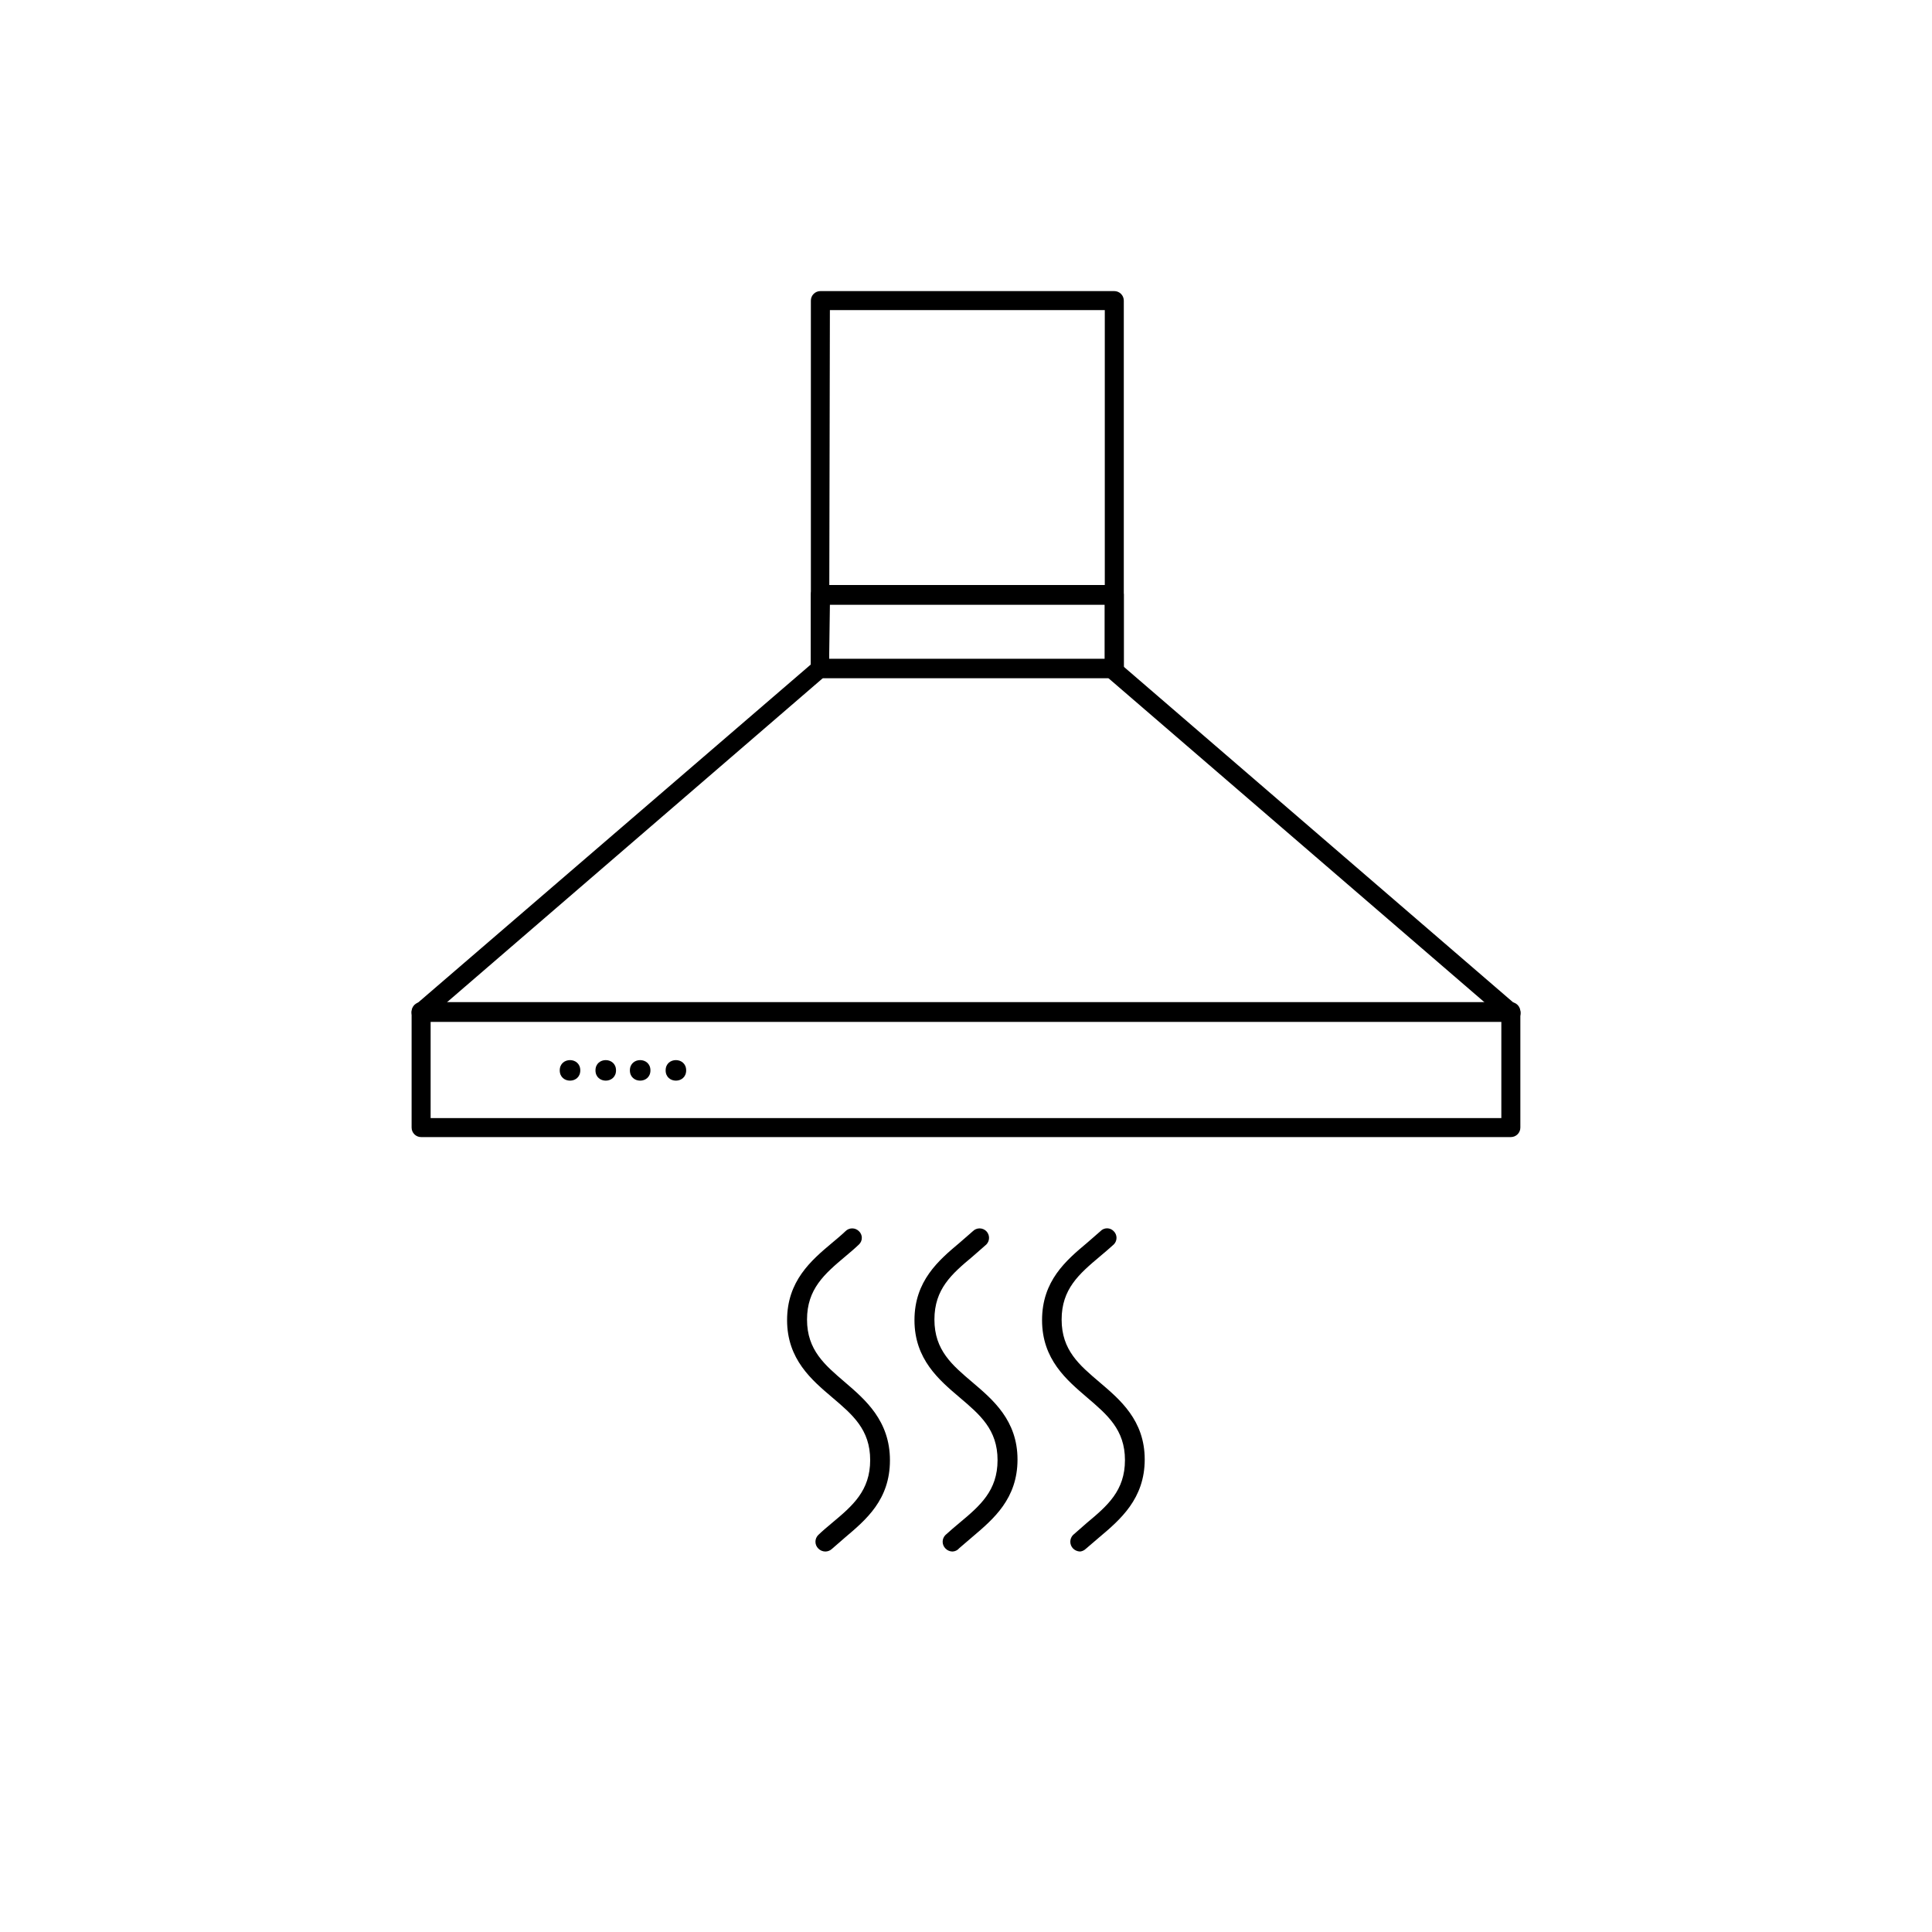 <?xml version="1.0" encoding="UTF-8"?>
<!-- Uploaded to: SVG Repo, www.svgrepo.com, Generator: SVG Repo Mixer Tools -->
<svg fill="#000000" width="800px" height="800px" version="1.1" viewBox="144 144 512 512" xmlns="http://www.w3.org/2000/svg">
 <g>
  <path d="m544.39 445.34h-288.79c-1.391 0-2.519-1.125-2.519-2.516v-30.734c0-1.391 1.129-2.519 2.519-2.519h288.79c0.668 0 1.309 0.266 1.781 0.738s0.738 1.113 0.738 1.781v30.734c0 0.668-0.266 1.309-0.738 1.781-0.473 0.469-1.113 0.734-1.781 0.734zm-286.27-5.035h283.75v-25.695h-283.75z"/>
  <path d="m544.39 414.81h-288.79c-1.047 0.008-1.988-0.633-2.367-1.609-0.379-0.98-0.094-2.094 0.707-2.773l105.75-91.035c0.461-0.398 1.051-0.613 1.66-0.605h77.234c0.625-0.02 1.238 0.195 1.715 0.605l105.8 91.191-0.004-0.004c0.801 0.68 1.086 1.793 0.707 2.769-0.43 0.938-1.391 1.516-2.418 1.461zm-282.13-5.039 275.33 0.004-99.906-86.102h-75.57z"/>
  <path d="m439.3 323.67h-77.891c-1.391 0-2.519-1.129-2.519-2.519v-19.598c0-1.391 1.129-2.519 2.519-2.519h77.891c0.668 0 1.309 0.266 1.781 0.738 0.473 0.473 0.738 1.113 0.738 1.781v19.598c0 0.668-0.266 1.309-0.738 1.781s-1.113 0.738-1.781 0.738zm-75.57-5.039h73.051v-14.359h-72.852z"/>
  <path d="m439.3 323.67h-77.891c-1.391 0-2.519-1.129-2.519-2.519v-97.488c0-1.391 1.129-2.519 2.519-2.519h77.891c0.668 0 1.309 0.266 1.781 0.738 0.473 0.473 0.738 1.113 0.738 1.781v97.488c0 0.668-0.266 1.309-0.738 1.781s-1.113 0.738-1.781 0.738zm-75.57-5.039h73.051v-92.449h-72.852z"/>
  <path d="m297.78 427.66c0 3.629-5.441 3.629-5.441 0 0-3.625 5.441-3.625 5.441 0"/>
  <path d="m307.25 427.66c0 3.629-5.441 3.629-5.441 0 0-3.625 5.441-3.625 5.441 0"/>
  <path d="m316.37 427.66c0 3.629-5.441 3.629-5.441 0 0-3.625 5.441-3.625 5.441 0"/>
  <path d="m325.84 427.66c0 3.629-5.438 3.629-5.438 0 0-3.625 5.438-3.625 5.438 0"/>
  <path d="m362.71 555.17c-0.703-0.008-1.375-0.297-1.863-0.805-0.477-0.473-0.746-1.117-0.746-1.789s0.27-1.316 0.746-1.789c1.16-1.109 2.418-2.168 3.68-3.223 5.441-4.535 10.078-8.516 10.078-16.625 0-8.113-4.684-12.043-10.078-16.625-5.391-4.586-11.941-10.078-11.941-20.453 0-10.379 6.348-15.82 11.941-20.504 1.211-1.008 2.418-2.016 3.527-3.074v-0.004c0.473-0.477 1.117-0.746 1.785-0.746 0.672 0 1.316 0.27 1.789 0.746 0.488 0.457 0.766 1.094 0.766 1.762s-0.277 1.305-0.766 1.762c-1.16 1.109-2.418 2.168-3.68 3.223-5.441 4.586-10.078 8.566-10.078 16.676 0 8.113 4.734 12.043 10.078 16.625 5.344 4.59 11.895 10.18 11.895 20.66s-6.348 15.77-11.941 20.504l-3.477 3.023c-0.473 0.422-1.082 0.656-1.715 0.656z"/>
  <path d="m430.23 555.17c-0.703-0.02-1.371-0.309-1.863-0.805-0.965-0.996-0.965-2.582 0-3.578l3.68-3.223c5.441-4.535 10.078-8.516 10.078-16.625 0-8.113-4.734-12.043-10.078-16.625-5.344-4.59-11.891-10.031-11.891-20.457 0-10.43 6.348-15.82 11.941-20.504l3.527-3.074h-0.004c0.457-0.488 1.098-0.766 1.766-0.766 0.668 0 1.305 0.277 1.762 0.766 0.473 0.465 0.742 1.098 0.742 1.762 0 0.664-0.27 1.301-0.742 1.762-1.211 1.109-2.469 2.168-3.727 3.223-5.441 4.586-10.078 8.566-10.078 16.676 0 8.113 4.684 12.043 10.078 16.625 5.391 4.586 11.941 10.078 11.941 20.453-0.004 10.383-6.453 15.926-12.094 20.664l-3.527 3.023v-0.004c-0.41 0.398-0.941 0.648-1.512 0.707z"/>
  <path d="m396.37 555.17c-0.688-0.02-1.34-0.309-1.812-0.805-0.477-0.473-0.746-1.117-0.746-1.789s0.27-1.316 0.746-1.789c1.211-1.109 2.469-2.168 3.727-3.223 5.441-4.535 10.078-8.516 10.078-16.625 0-8.113-4.684-12.043-10.078-16.625-5.391-4.586-11.941-10.078-11.941-20.453 0-10.379 6.348-15.82 11.941-20.504l3.527-3.074v-0.004c0.473-0.477 1.117-0.746 1.789-0.746 0.672 0 1.316 0.27 1.789 0.746 0.957 0.977 0.957 2.547 0 3.523l-3.68 3.223c-5.492 4.586-10.078 8.566-10.078 16.676 0 8.113 4.684 12.043 10.078 16.625 5.391 4.586 11.941 10.078 11.941 20.453 0 10.379-6.348 15.77-11.941 20.504l-3.527 3.023v0.008c-0.449 0.535-1.113 0.848-1.812 0.855z"/>
 </g>
</svg>